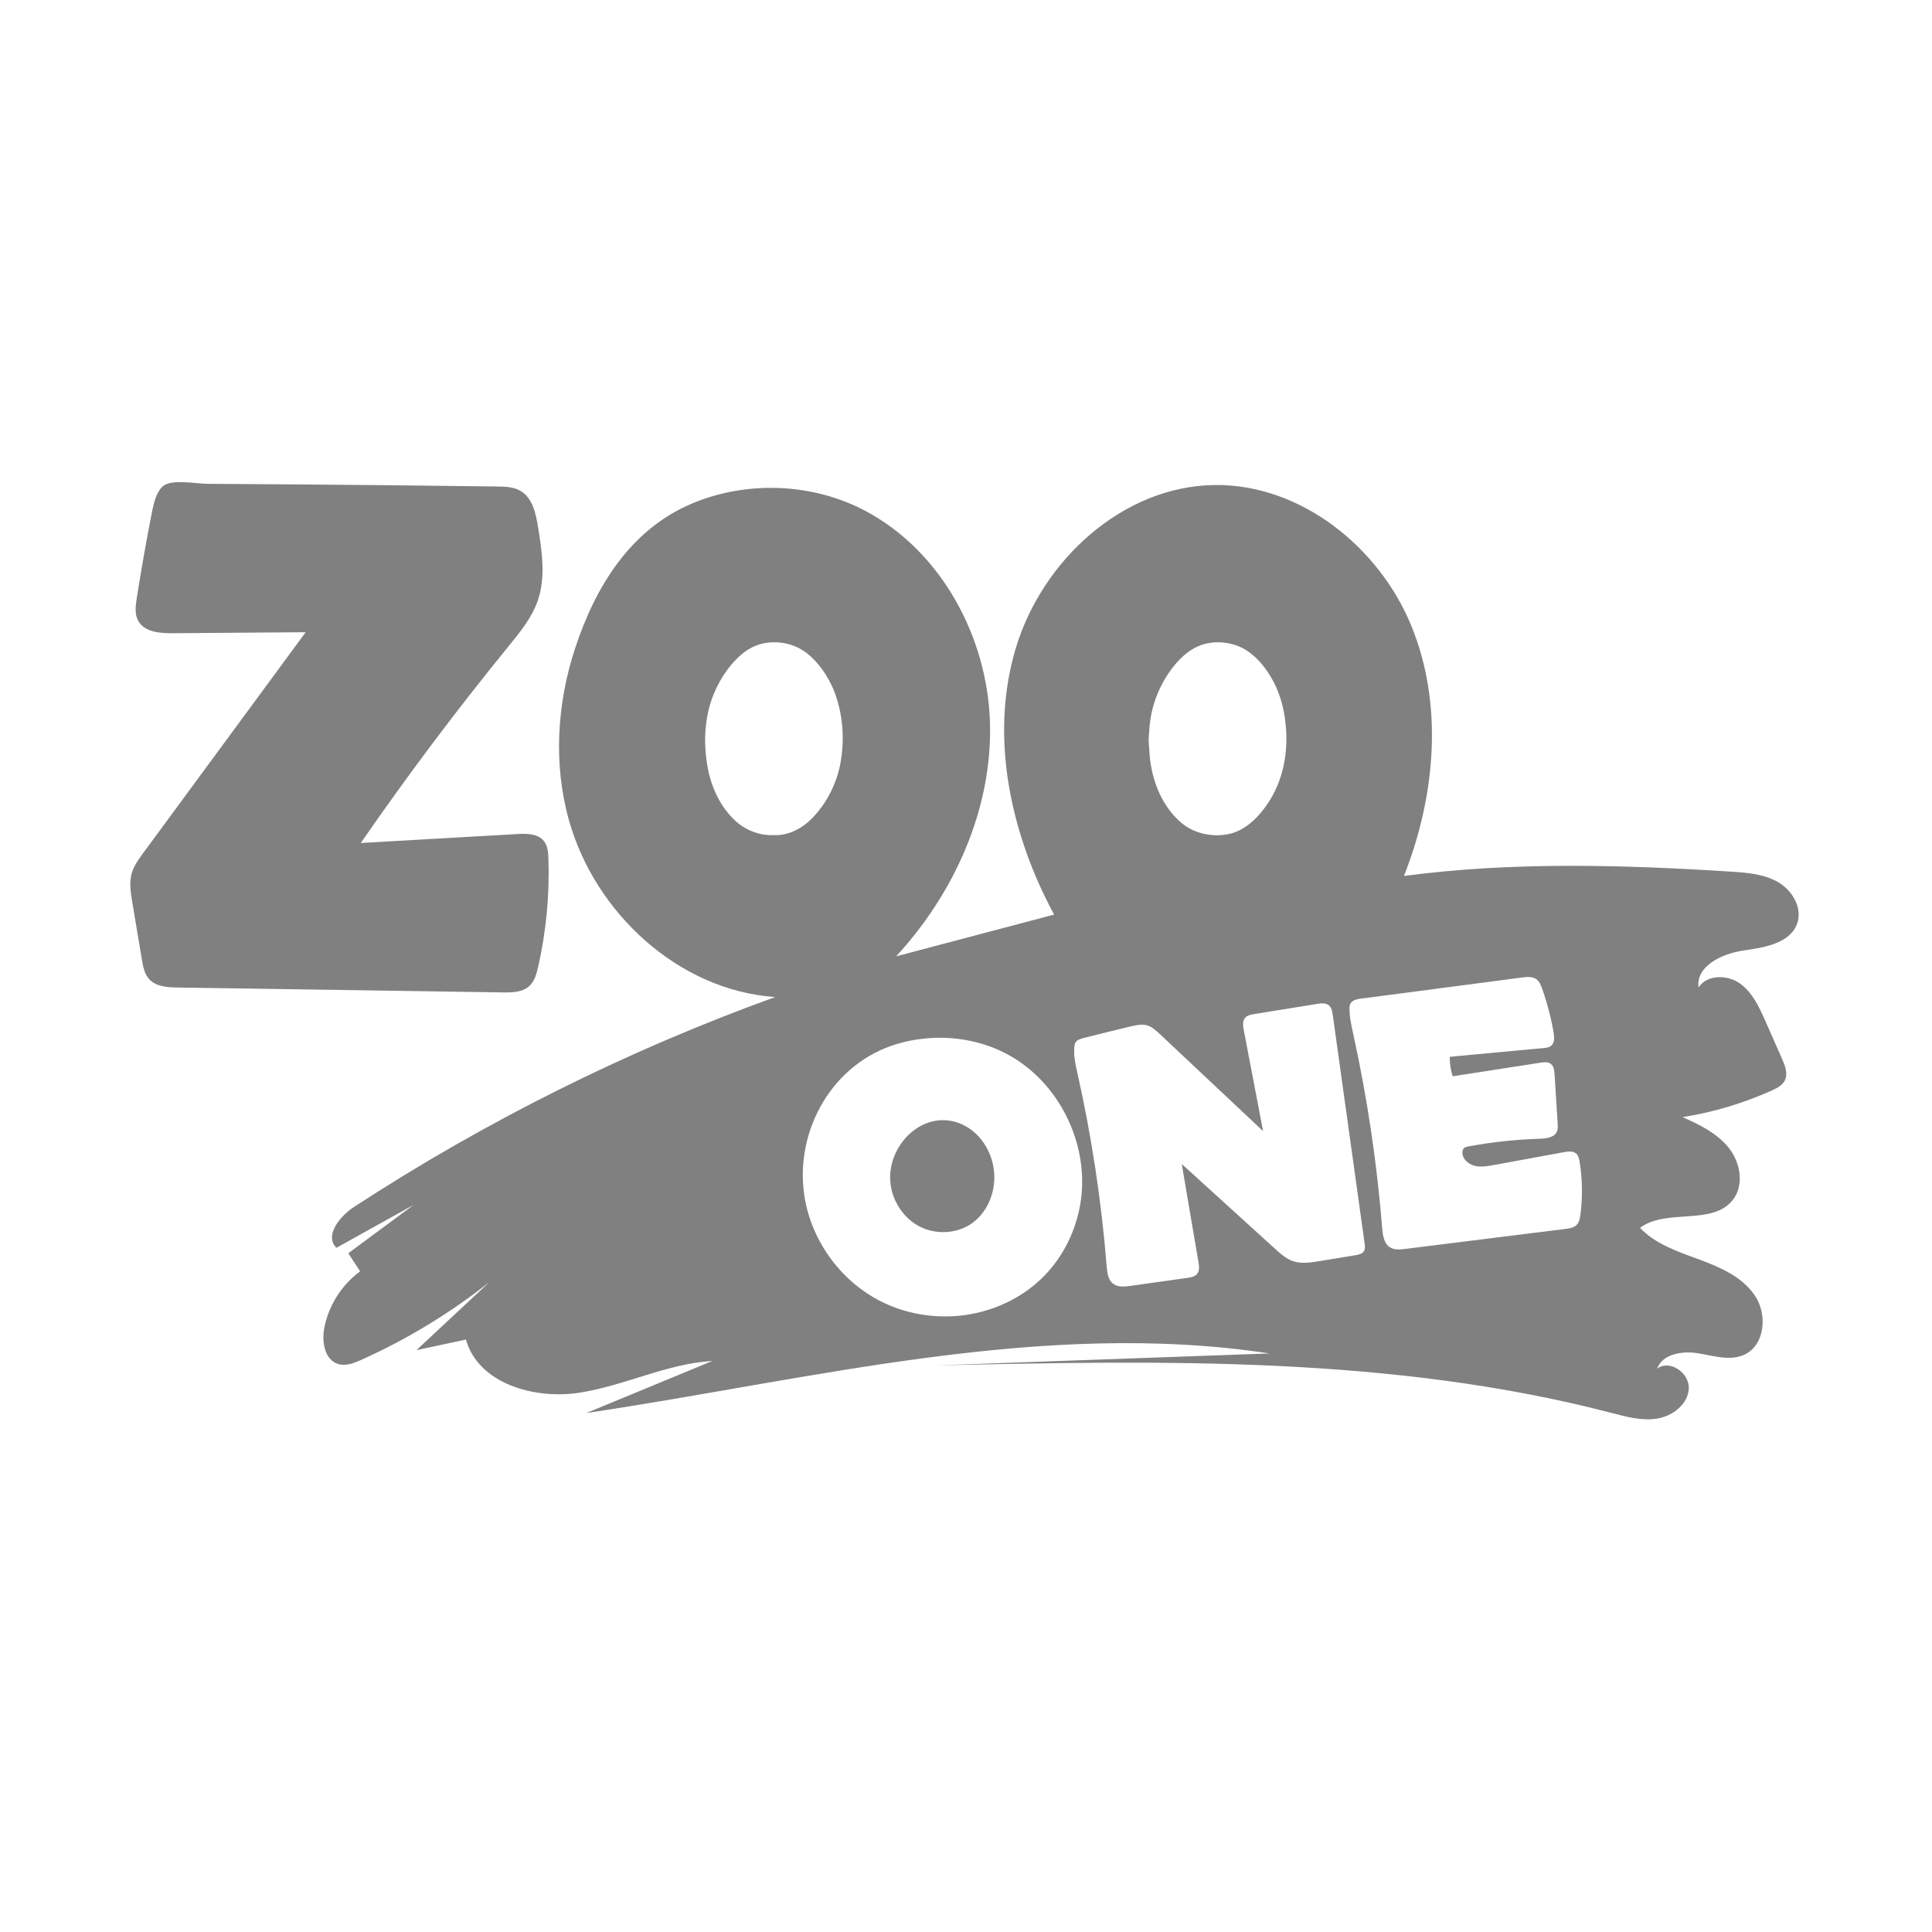 <svg xmlns="http://www.w3.org/2000/svg" xmlns:xlink="http://www.w3.org/1999/xlink" id="Layer_1" x="0px" y="0px" viewBox="0 0 2000 2000" style="enable-background:new 0 0 2000 2000;" xml:space="preserve"><style type="text/css">	.st0{fill:#808080;}</style><g>	<path class="st0" d="M419.82,1025.82c33.57,0.51,67.14,1.02,100.71,1.53c9.69,0.15,20.43-0.09,27.53-6.69  c5.3-4.94,7.33-12.38,8.94-19.44c8.4-36.81,12.01-74.71,10.72-112.44c-0.22-6.37-0.74-13.19-4.72-18.17  c-6.13-7.67-17.55-7.78-27.35-7.22c-54.06,3.09-108.11,6.18-162.17,9.27c48.27-69.85,99.3-137.8,152.94-203.62  c11.89-14.59,24.15-29.5,30.29-47.3c8.38-24.31,4.36-50.93,0.25-76.32c-2.29-14.13-5.78-30.09-18.15-37.28  c-7.19-4.18-15.93-4.41-24.25-4.52c-66.55-0.88-133.11-1.59-199.67-2.11c-33.28-0.26-66.56-0.48-99.84-0.65  c-11.52-0.06-34.55-4.62-44.52,1.19c-9.58,5.58-12.35,23.68-14.24,33.32c-5.43,27.88-10.34,55.87-14.73,83.93  c-1.23,7.84-2.31,16.35,1.49,23.32c6.32,11.61,22.16,12.97,35.38,12.87c46-0.34,92-0.67,138-1.01  c-56.07,76.19-112.13,152.39-168.2,228.58c-4.79,6.51-9.68,13.21-11.88,20.99c-2.72,9.59-1.09,19.81,0.55,29.64  c3.32,19.87,6.65,39.74,9.97,59.61c1.21,7.23,2.62,14.88,7.54,20.31c7.06,7.79,18.86,8.5,29.38,8.66  C262.47,1023.44,341.14,1024.63,419.82,1025.82z"></path>	<path class="st0" d="M1857.51,930.39c-3.8-6.96-9.72-13.04-16.53-17.04c-14.63-8.6-32.26-9.97-49.2-11.05  c-112.77-7.15-226.39-10.35-338.41,4.49c32.57-82.41,41.23-177.29,7.51-259.24c-33.72-81.95-115.11-146.62-203.71-145.46  c-95.12,1.25-178.68,78.28-205.81,169.47s-5.36,191.52,39.86,275.22c-54.51,14.4-109.02,28.81-163.53,43.21  c60.3-65.4,99.58-152.54,97.14-241.46c-2.44-88.92-50.36-177.85-128.9-219.61c-54.52-28.99-122.61-31.63-179.45-7.72  c-64.02,26.93-100.27,86.27-121.2,150.15c-18.71,57.11-22.63,119.54-6.32,177.71c26.98,96.24,113.82,176.34,213.54,183.06  c-153.03,55.32-299.63,128.38-435.94,217.25c-14.9,9.72-31.08,29.99-18.28,42.34c26.65-14.81,53.3-29.63,79.95-44.44  c-22.56,16.7-45.12,33.4-67.68,50.1c4.09,6.25,8.17,12.49,12.26,18.74c-19.2,14.01-32.78,35.53-37.17,58.89  c-2.68,14.27,0.5,32.71,14.37,37c7.95,2.46,16.42-0.86,24.01-4.27c47.33-21.27,92.01-48.41,132.7-80.62  c-25.21,23.52-50.41,47.04-75.62,70.56c17.08-3.66,34.15-7.32,51.23-10.97c12.81,45.54,70.6,62.24,117.36,55.04  s90.54-30.12,137.77-32.88c-43.52,17.98-87.04,35.95-130.56,53.93c235.13-35.11,472.28-97.39,707.33-61.71  c-114.95,4.13-229.9,8.26-344.84,12.39c234.31-5.16,472.19-9.93,698.97,49.21c15.63,4.08,31.81,8.49,47.73,5.72  c15.92-2.77,31.48-15.07,32.14-31.22c0.66-16.14-20.2-30.36-32.8-20.25c5.47-15.43,26.01-18.67,42.16-16.06  c16.16,2.61,33.37,8.31,48.22,1.44c21.24-9.83,24.01-41.3,11.08-60.81c-12.94-19.51-35.85-29.58-57.81-37.67  c-21.97-8.09-45.22-15.8-61.35-32.77c27.45-20.47,74.6-1.96,95.93-28.75c12.1-15.2,8.18-38.6-3.86-53.84  c-12.04-15.25-30.22-24.14-47.97-32.02c31.79-5.07,62.9-14.36,92.26-27.54c5.34-2.4,11.01-5.28,13.59-10.54  c3.37-6.85,0.29-14.98-2.79-21.97c-5.72-12.98-11.44-25.97-17.16-38.95c-6.46-14.68-13.5-30.08-26.58-39.37s-34.13-9.34-42.82,4.13  c-2.88-21.93,23.91-34.92,45.79-38.13c21.88-3.21,48.82-7.21,56.28-28.03C1863.45,947.53,1861.88,938.38,1857.51,930.39z   M1449.84,1293.36c-3.79,0.22-7.57-0.08-10.75-2.01c-6.45-3.92-7.66-12.6-8.27-20.12c-5.41-67.41-15.4-134.46-29.88-200.52  c-2-9.15-4.22-18.51-3.92-27.95c0.29-9.03,11.14-8.86,18.44-9.82c53.36-7.01,106.71-14.02,160.07-21.04  c5.26-0.69,11.15-1.22,15.32,2.06c2.83,2.23,4.23,5.78,5.44,9.18c5.27,14.83,9.28,30.12,11.97,45.63  c0.86,4.95,1.19,10.97-2.8,14.02c-2.11,1.61-4.9,1.92-7.54,2.16c-32.38,3.01-64.75,6.03-97.13,9.04  c-0.11,6.83,0.92,13.68,3.04,20.18c30.3-4.7,60.59-9.4,90.89-14.1c3.58-0.56,7.59-1.02,10.51,1.12c3.27,2.39,3.81,6.97,4.06,11.01  c1.07,17.03,2.15,34.06,3.22,51.09c0.17,2.64,0.32,5.38-0.68,7.84c-2.61,6.42-11.08,7.48-18,7.7c-24.74,0.77-49.42,3.43-73.76,7.93  c-1.55,0.29-3.19,0.62-4.39,1.65c-1.68,1.44-2.09,3.91-1.77,6.1c0.91,6.37,6.93,11.04,13.21,12.45c6.28,1.41,12.82,0.25,19.15-0.91  c24.22-4.44,48.44-8.88,72.66-13.32c4.49-0.82,9.75-1.43,13.04,1.74c2.15,2.08,2.8,5.23,3.27,8.18  c2.89,18.13,3.16,36.68,0.78,54.89c-0.47,3.63-1.16,7.48-3.64,10.17c-2.98,3.23-7.72,3.97-12.08,4.51  c-55.22,6.89-110.43,13.77-165.65,20.66C1453.06,1293.07,1451.45,1293.26,1449.84,1293.36z M1330.16,1301.22  c-3.58-2.45-6.87-5.42-10.09-8.34c-32.24-29.3-64.48-58.59-96.72-87.89c5.76,33.79,11.52,67.58,17.27,101.37  c0.73,4.29,1.3,9.2-1.5,12.52c-2.35,2.78-6.29,3.46-9.89,3.97c-19.67,2.77-39.34,5.54-59.01,8.31c-6.09,0.86-12.91,1.54-17.82-2.16  c-5.32-4.01-6.24-11.49-6.77-18.13c-5.42-67.49-15.6-134.6-30.44-200.66c-1.58-7.05-3.26-14.24-3.23-21.5  c0.03-9.33,0.81-11.86,9.6-14.1c16.35-4.15,32.73-8.2,49.15-12.11c5.44-1.3,11.16-2.58,16.55-1.09c5.22,1.44,9.38,5.27,13.32,8.98  c35.66,33.51,71.31,67.02,106.97,100.53c-6.67-34.86-13.34-69.72-20-104.58c-0.82-4.28-1.49-9.21,1.3-12.57  c2.27-2.74,6.09-3.48,9.6-4.04c21.72-3.5,43.43-7.01,65.15-10.51c4.1-0.66,8.76-1.18,11.99,1.44c2.87,2.33,3.57,6.35,4.08,10.01  c11,78.89,22,157.77,33,236.66c0.36,2.62,0.69,5.46-0.66,7.74c-1.74,2.94-5.52,3.78-8.89,4.35c-12.72,2.14-25.44,4.22-38.18,6.25  c-8.8,1.4-18.03,2.75-26.47-0.14C1335.49,1304.49,1332.74,1302.99,1330.16,1301.22z M862.92,713.92  c9.87,24.62,11.85,52.17,6.72,78.1c-4.24,20.52-14.22,39.9-28.86,54.96c-10.44,10.74-24.97,18.35-40.25,17.53  c-14.43,0.49-28.8-5.09-39.36-14.9c-15.12-14.01-24.35-33.5-28.28-53.54c-4.62-23.78-4.06-48.9,3.8-71.95  c6.28-17.58,16.45-34.07,30.59-46.41c6.62-5.71,14.6-9.95,23.18-11.71c15.49-3.18,32.35,0.46,44.86,10.22  C847.69,686.02,856.71,699.52,862.92,713.92z M1315.43,700.54c8.63,14.36,13.58,30.8,15.22,47.43c3.57,29.41-2,60.63-19.2,85.16  c-9.17,13.27-21.52,25.53-37.5,29.85c-18.1,4.33-38.5,0.25-52.44-12.44c-21.07-18.87-30.81-47.58-31.78-75.28  c-0.75-5.85-0.93-11.77-0.06-17.61c0.95-26.77,11.64-53.02,29.57-72.91c7.79-8.57,17.63-15.72,29.04-18.43  c12.78-2.98,26.61-1.27,38.3,4.72C1298.92,677.67,1308.34,688.65,1315.43,700.54z M956.56,1075.14  c31.57-3.32,64.21,2.94,91.56,19.24c51,30.38,80.18,93.62,70.19,152.13c-4.72,27.68-17.6,54.05-37.21,74.15  c-20.1,20.6-46.93,34.27-75.22,39.56c-29.86,5.59-61.43,1.92-89.07-10.68c-44.44-20.25-77.21-64.1-84.25-112.43  c-9.88-67.87,29.81-136.81,96.22-156.46C937.83,1077.96,947.15,1076.13,956.56,1075.14z"></path>	<path class="st0" d="M921.53,1221.34c0.03,0.6,0.06,1.2,0.11,1.8c1.47,19.07,12.88,37.27,29.78,46.24s38.78,8.08,54.47-2.86  c16.01-11.16,24.36-31.48,23.36-50.97c-1.04-20.22-12.11-40.18-29.89-49.86C960.7,1144.64,919.75,1181.52,921.53,1221.34z"></path></g></svg>